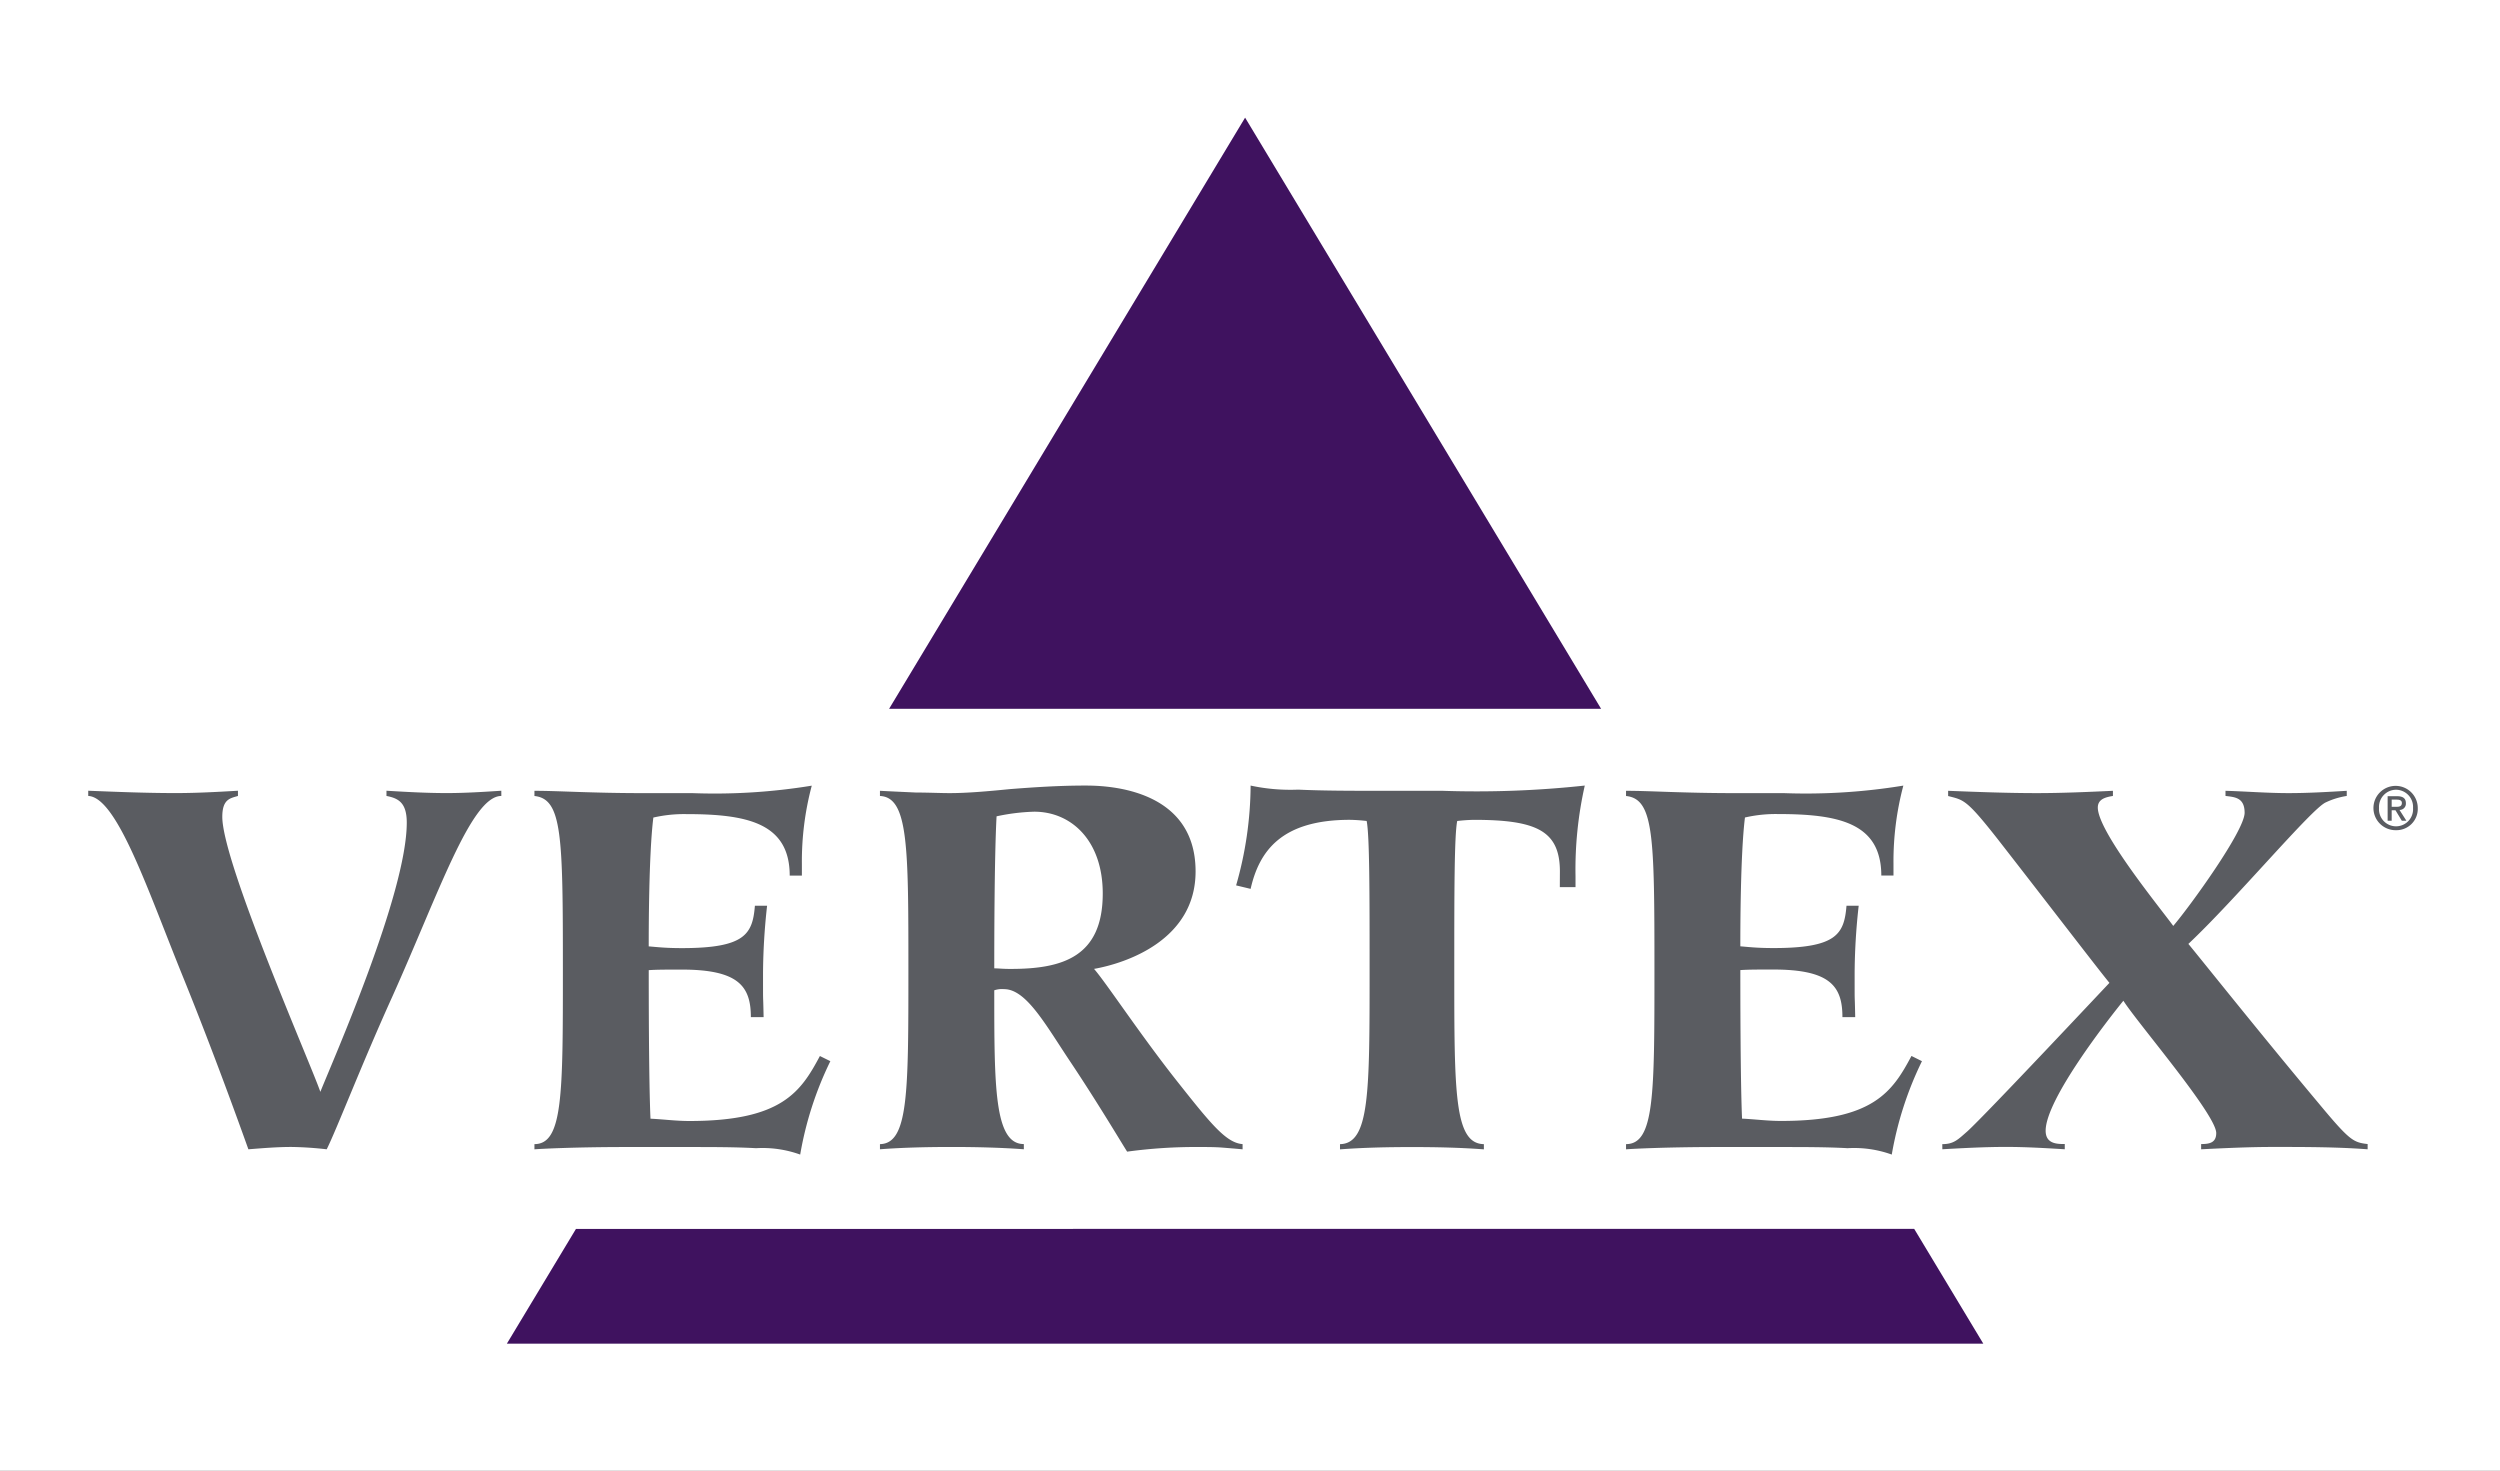 <svg xmlns="http://www.w3.org/2000/svg" xmlns:xlink="http://www.w3.org/1999/xlink" width="170" height="100" viewBox="0 0 170 100">
  <rect x="0" y="0" width="170" height="100" fill="#808080" stroke="none"/>
  <defs>
    <clipPath id="clip-logo-brand11">
      <rect width="170" height="100"/>
    </clipPath>
  </defs>
  <g id="logo-brand11" clip-path="url(#clip-logo-brand11)">
    <rect width="170" height="100" fill="#fff"/>
    <g id="vertex-logo" transform="translate(6 8)">
      <path id="Path_85" data-name="Path 85" d="M81.426,40.2,57.217,0,33.008,40.2ZM11.716,75.566l-4.7,7.805h100.4l-4.7-7.807Z" transform="translate(21.45)" fill="#3f125f"/>
      <path id="Path_86" data-name="Path 86" d="M28.091,11.9c-2.051,0-4.262,6.629-7.416,13.651-2.092,4.617-3.789,9.035-4.459,10.376a23.885,23.885,0,0,0-2.406-.159c-.947,0-1.934.08-2.92.159-.591-1.656-2.368-6.589-4.38-11.56C4.1,18.454,1.974,11.983,0,11.9v-.355c2.014.08,3.985.159,5.958.159,1.421,0,2.841-.079,4.223-.159V11.9c-.514.159-1.065.2-1.065,1.421,0,3.116,6.036,16.846,6.667,18.7.867-2.169,5.877-13.492,5.877-18.306,0-1.341-.551-1.656-1.38-1.815v-.355c1.341.08,2.723.159,4.1.159,1.223,0,2.485-.079,3.709-.159ZM50.464,29.935a23.452,23.452,0,0,0-2.051,6.351,7.534,7.534,0,0,0-3-.434c-1.423-.079-3.039-.079-4.342-.079H36.418c-3.156,0-5.681.119-6.076.157v-.355c1.934,0,1.934-3.352,1.934-11.836,0-9.112-.04-11.639-1.934-11.836V11.55c.829,0,1.815.039,3,.079,1.223.039,2.644.079,4.34.079h3.392A40.97,40.97,0,0,0,49.2,11.2a20.032,20.032,0,0,0-.672,5.326v.789H47.7c0-3.63-3-4.181-7.062-4.181a9.281,9.281,0,0,0-2.21.235c-.315,2.525-.315,7.773-.315,8.76.514.039,1.1.118,2.249.118,4.3,0,4.814-.947,4.971-2.88h.829a43.2,43.2,0,0,0-.276,4.538c0,2.6,0,.986.039,3.037h-.867c0-2.091-.829-3.235-4.695-3.235-.946,0-1.735,0-2.249.039,0,1.264,0,7.5.119,10.1.867.04,1.735.157,2.642.157,6.274,0,7.575-1.972,8.878-4.419Zm3.373,5.641c1.934-.039,1.934-3.471,1.934-11.836s0-11.758-1.934-11.837v-.353c.75.039,1.617.079,2.446.117.827,0,1.656.04,2.287.04,1.184,0,2.565-.119,4.143-.276,1.539-.119,3.275-.238,5.052-.238,1.1,0,7.535,0,7.535,5.84,0,4.655-4.7,6.234-6.905,6.627.829.948,3.158,4.5,5.721,7.732,2.249,2.841,3.275,4.1,4.38,4.182v.355c-.4-.039-.909-.079-1.381-.118-.514-.039-1.027-.039-1.539-.039a34.581,34.581,0,0,0-4.931.315c-.474-.749-1.972-3.274-3.787-6-1.7-2.525-3.039-5.05-4.578-5.05a1.641,1.641,0,0,0-.67.079c0,6.549,0,10.455,2.011,10.455v.355c-1.577-.118-3.354-.157-4.891-.157-1.657,0-3.354.039-4.893.157Zm8.916-11.915c3.511,0,6.234-.827,6.234-5.129,0-3.59-2.13-5.562-4.656-5.562a13.841,13.841,0,0,0-2.564.315c-.157,2.841-.157,9.114-.157,10.338.315,0,.514.039,1.144.039m37.319-6.627c0-2.763-1.577-3.511-5.839-3.511a11.394,11.394,0,0,0-1.143.079c-.2.986-.2,4.971-.2,10.138,0,8.364,0,11.8,2.013,11.836v.355c-1.539-.118-3.235-.157-4.893-.157s-3.352.039-4.891.157v-.355c2.013-.039,2.013-3.472,2.013-11.836,0-5.168,0-9.152-.2-10.139a11.418,11.418,0,0,0-1.145-.079c-4.615,0-6.155,2.09-6.746,4.695l-.986-.237a25.008,25.008,0,0,0,.986-6.787,12.85,12.85,0,0,0,3.236.276c1.7.08,3.786.08,5.522.08h4.3a68.545,68.545,0,0,0,9.665-.357,25.933,25.933,0,0,0-.63,6.155v.75h-1.067Zm24.62,12.9a23.553,23.553,0,0,0-2.053,6.351,7.521,7.521,0,0,0-3-.434c-1.419-.079-3.036-.079-4.339-.079h-4.656c-3.156,0-5.681.119-6.075.157v-.355c1.932,0,1.932-3.352,1.932-11.836,0-9.112-.039-11.639-1.932-11.836V11.55c.827,0,1.815.039,3,.079,1.223.039,2.644.079,4.342.079H115.3a40.962,40.962,0,0,0,8.128-.512,20.053,20.053,0,0,0-.671,5.326v.789h-.828c0-3.63-3-4.181-7.062-4.181a9.28,9.28,0,0,0-2.21.235c-.315,2.525-.315,7.773-.315,8.76.512.039,1.1.118,2.249.118,4.3,0,4.812-.947,4.971-2.88h.829a42.875,42.875,0,0,0-.276,4.538c0,2.6,0,.986.039,3.037h-.869c0-2.091-.827-3.235-4.693-3.235-.947,0-1.737,0-2.249.039,0,1.264,0,7.5.117,10.1.869.04,1.737.157,2.644.157,6.272,0,7.575-1.972,8.876-4.419Zm1.383,5.641c.789,0,1.065-.314,1.7-.866,1.263-1.145,9.509-9.944,9.666-10.1-.75-.908-3.827-4.931-7.575-9.745-2.17-2.763-2.327-2.682-3.394-2.96V11.55c2.014.079,4.025.157,6.036.157,1.7,0,3.511-.079,5.17-.157V11.9c-.475.08-1.028.2-1.028.79,0,1.656,4.3,6.9,5.13,8.048,1.145-1.341,4.853-6.471,4.853-7.694,0-1.065-.71-1.065-1.3-1.145V11.55c1.419.04,2.84.157,4.3.157,1.3,0,2.682-.079,3.945-.157V11.9a5.105,5.105,0,0,0-1.42.435c-.947.394-6.116,6.589-9.35,9.626.789.946,4.774,5.959,8.836,10.81,2.131,2.566,2.368,2.684,3.354,2.8v.356c-2.131-.159-4.3-.159-6.431-.159-1.616,0-3.272.079-4.891.159v-.356c.551,0,1.027-.079,1.027-.747,0-1.264-5.367-7.5-6.314-9-1.025,1.264-5.286,6.707-5.286,8.839,0,.906.789.906,1.3.906v.356c-1.341-.08-2.644-.159-3.984-.159-1.46,0-2.92.079-4.34.159Zm30.858-21.348a1.507,1.507,0,1,1,1.474-1.506,1.449,1.449,0,0,1-1.474,1.506m0-2.751a1.169,1.169,0,0,0-1.16,1.245,1.159,1.159,0,1,0,2.312,0,1.169,1.169,0,0,0-1.152-1.245m-.3,2.107h-.275V11.916h.633c.4,0,.608.14.608.48a.426.426,0,0,1-.434.455l.467.733h-.31l-.431-.713h-.258Zm.306-.946c.2,0,.387-.02.387-.263,0-.2-.2-.225-.362-.225h-.331v.488Z" transform="translate(0 34.225)" fill="#5a5c61"/>
    </g>
  </g>
</svg>
